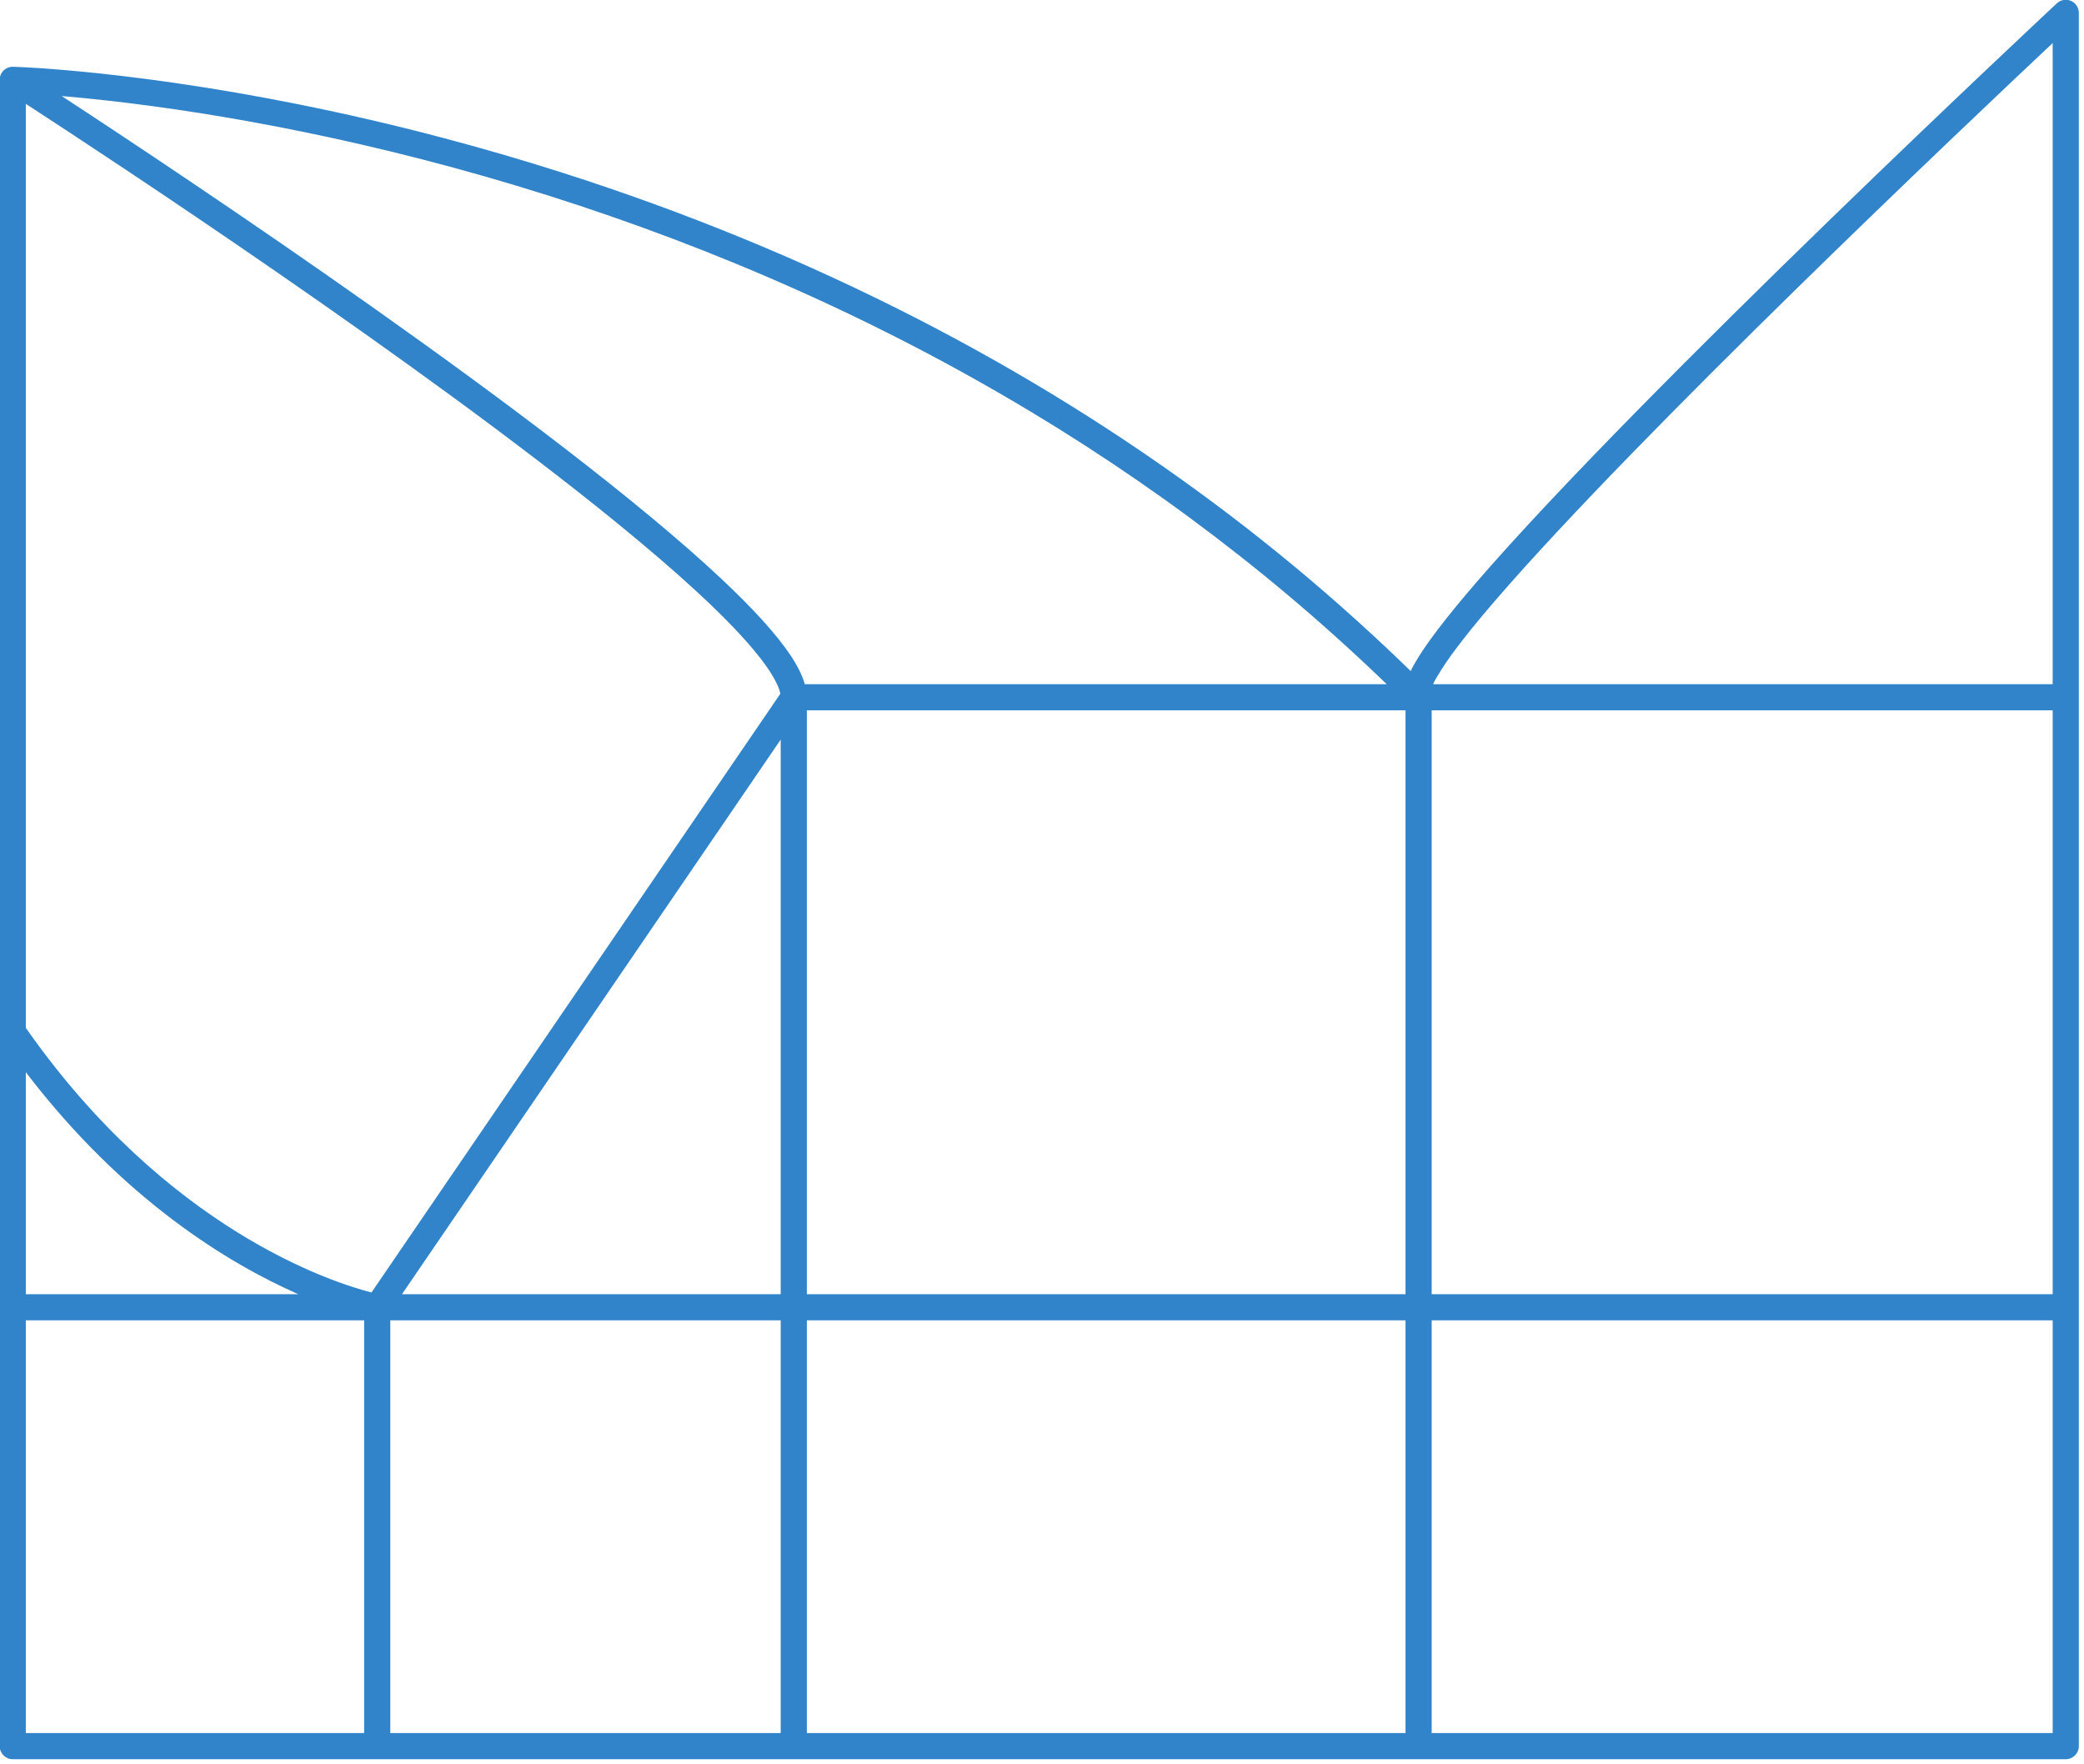 <?xml version="1.0" encoding="UTF-8" standalone="no"?>
<!DOCTYPE svg PUBLIC "-//W3C//DTD SVG 1.1//EN" "http://www.w3.org/Graphics/SVG/1.1/DTD/svg11.dtd">
<svg width="100%" height="100%" viewBox="0 0 319 270" version="1.1" xmlns="http://www.w3.org/2000/svg" xmlns:xlink="http://www.w3.org/1999/xlink" xml:space="preserve" xmlns:serif="http://www.serif.com/" style="fill-rule:evenodd;clip-rule:evenodd;stroke-linejoin:round;stroke-miterlimit:2;">
    <g transform="matrix(1,0,0,1,-827.5,-842.96)">
        <g id="Staré-podklady" serif:id="Staré podklady" transform="matrix(1,0,0,1,1970,8.52651e-14)">
            <g id="Ilustrace">
            </g>
            <g id="Ilustrace1" serif:id="Ilustrace">
            </g>
            <g id="Ilustrace2" serif:id="Ilustrace">
            </g>
        </g>
        <g id="_-NOVÉ--Tepelné-zpracování-Stroke" serif:id="[NOVÉ] Tepelné zpracování Stroke" transform="matrix(0.329,0,0,0.329,809,800)">
            <rect x="0" y="0" width="1080" height="1080" style="fill:none;"/>
            <g transform="matrix(3.042,0,0,3.042,-2461.18,-2433.8)">
                <path d="M1043.31,945.623L1043.24,945.549C1039.71,942.117 1036.1,938.77 1032.41,935.516C1026.3,930.122 1019.96,924.979 1013.43,920.098C1006.27,914.754 998.889,909.723 991.307,905.009C983.749,900.309 975.996,895.925 968.082,891.855C950.569,882.848 932.274,875.376 913.516,869.388C907.389,867.432 901.212,865.635 894.992,863.996C887.778,862.095 880.507,860.408 873.192,858.941C866.811,857.661 860.396,856.549 853.953,855.624C851.329,855.248 848.701,854.902 846.068,854.591C843.76,854.319 841.449,854.073 839.135,853.859C837.219,853.681 835.302,853.525 833.383,853.399C832.641,853.35 831.898,853.306 831.155,853.268C830.628,853.241 830.102,853.217 829.575,853.201L829.524,853.199C829.334,853.197 829.151,853.221 828.977,853.269L828.941,853.279L828.92,853.285C828.787,853.325 828.66,853.379 828.541,853.444C828.256,853.6 828.005,853.827 827.817,854.119L827.803,854.141C827.72,854.274 827.652,854.418 827.601,854.57L827.586,854.617L827.575,854.656L827.566,854.688C827.532,854.818 827.511,854.95 827.503,855.082L827.502,855.101C827.501,855.124 827.501,855.147 827.5,855.171L827.5,855.203L827.5,1110.04C827.5,1111.14 828.395,1112.04 829.5,1112.04L1143.5,1112.04C1144.61,1112.04 1145.5,1111.14 1145.5,1110.04L1145.5,844.96C1145.5,844.164 1145.03,843.443 1144.3,843.126C1143.57,842.808 1142.72,842.955 1142.14,843.498C1142.14,843.498 1078.68,902.701 1053.3,932.119C1048.75,937.398 1045.4,941.753 1043.8,944.672C1043.61,945.002 1043.45,945.32 1043.31,945.623ZM883.246,1108.04L883.246,1044.92L831.5,1044.92L831.5,1108.04L883.246,1108.04ZM887.246,1044.92L887.246,1108.04L946.957,1108.04L946.957,1044.92L887.246,1044.92ZM1042.52,1044.92L950.957,1044.92L950.957,1108.04L1042.52,1108.04L1042.52,1044.92ZM1141.5,1044.92L1046.52,1044.92L1046.52,1108.04L1141.5,1108.04L1141.5,1044.92ZM831.5,1006.97L831.5,1040.92L873.17,1040.92C862.597,1036.26 846.457,1026.55 831.5,1006.97ZM1046.52,951.627L1046.52,1040.92L1141.5,1040.92L1141.5,951.627L1046.52,951.627ZM889.034,1040.92L946.957,1040.92L946.957,956.102L889.034,1040.92ZM950.957,951.627L950.957,1040.92L1042.52,1040.92L1042.52,951.627L950.957,951.627ZM831.5,858.875L831.5,1000.19C853.17,1031.13 878.52,1039.16 884.365,1040.66L946.902,949.088C946.813,948.617 946.617,948.1 946.349,947.533C945.621,945.993 944.362,944.21 942.679,942.214C938.197,936.895 930.804,930.219 921.89,922.952C891.641,898.292 843.988,866.989 831.5,858.875ZM836.989,857.68C856.043,870.145 912.612,907.783 937.902,931.532C942.626,935.968 946.275,939.942 948.448,943.193C949.537,944.823 950.264,946.315 950.644,947.627L1039.63,947.627L1039.51,947.503C1036.98,945.065 1034.41,942.672 1031.8,940.327C1027.02,936.025 1022.09,931.882 1017.03,927.901C1006.98,919.984 996.416,912.715 985.457,906.106C970.94,897.352 955.73,889.758 940.058,883.3C927.489,878.12 914.622,873.666 901.553,869.928C895.345,868.152 889.091,866.537 882.799,865.087C877.029,863.757 871.227,862.564 865.399,861.517C860.516,860.639 855.615,859.863 850.698,859.201C846.169,858.591 841.626,858.076 837.072,857.687L836.989,857.68ZM1141.5,947.627L1141.5,849.576C1128.09,862.18 1078.12,909.472 1056.33,934.732C1052.61,939.043 1049.72,942.695 1048.01,945.403C1047.45,946.298 1046.99,947.035 1046.74,947.627L1141.5,947.627Z" style="fill:rgb(49,132,202);"/>
            </g>
        </g>
    </g>
</svg>
